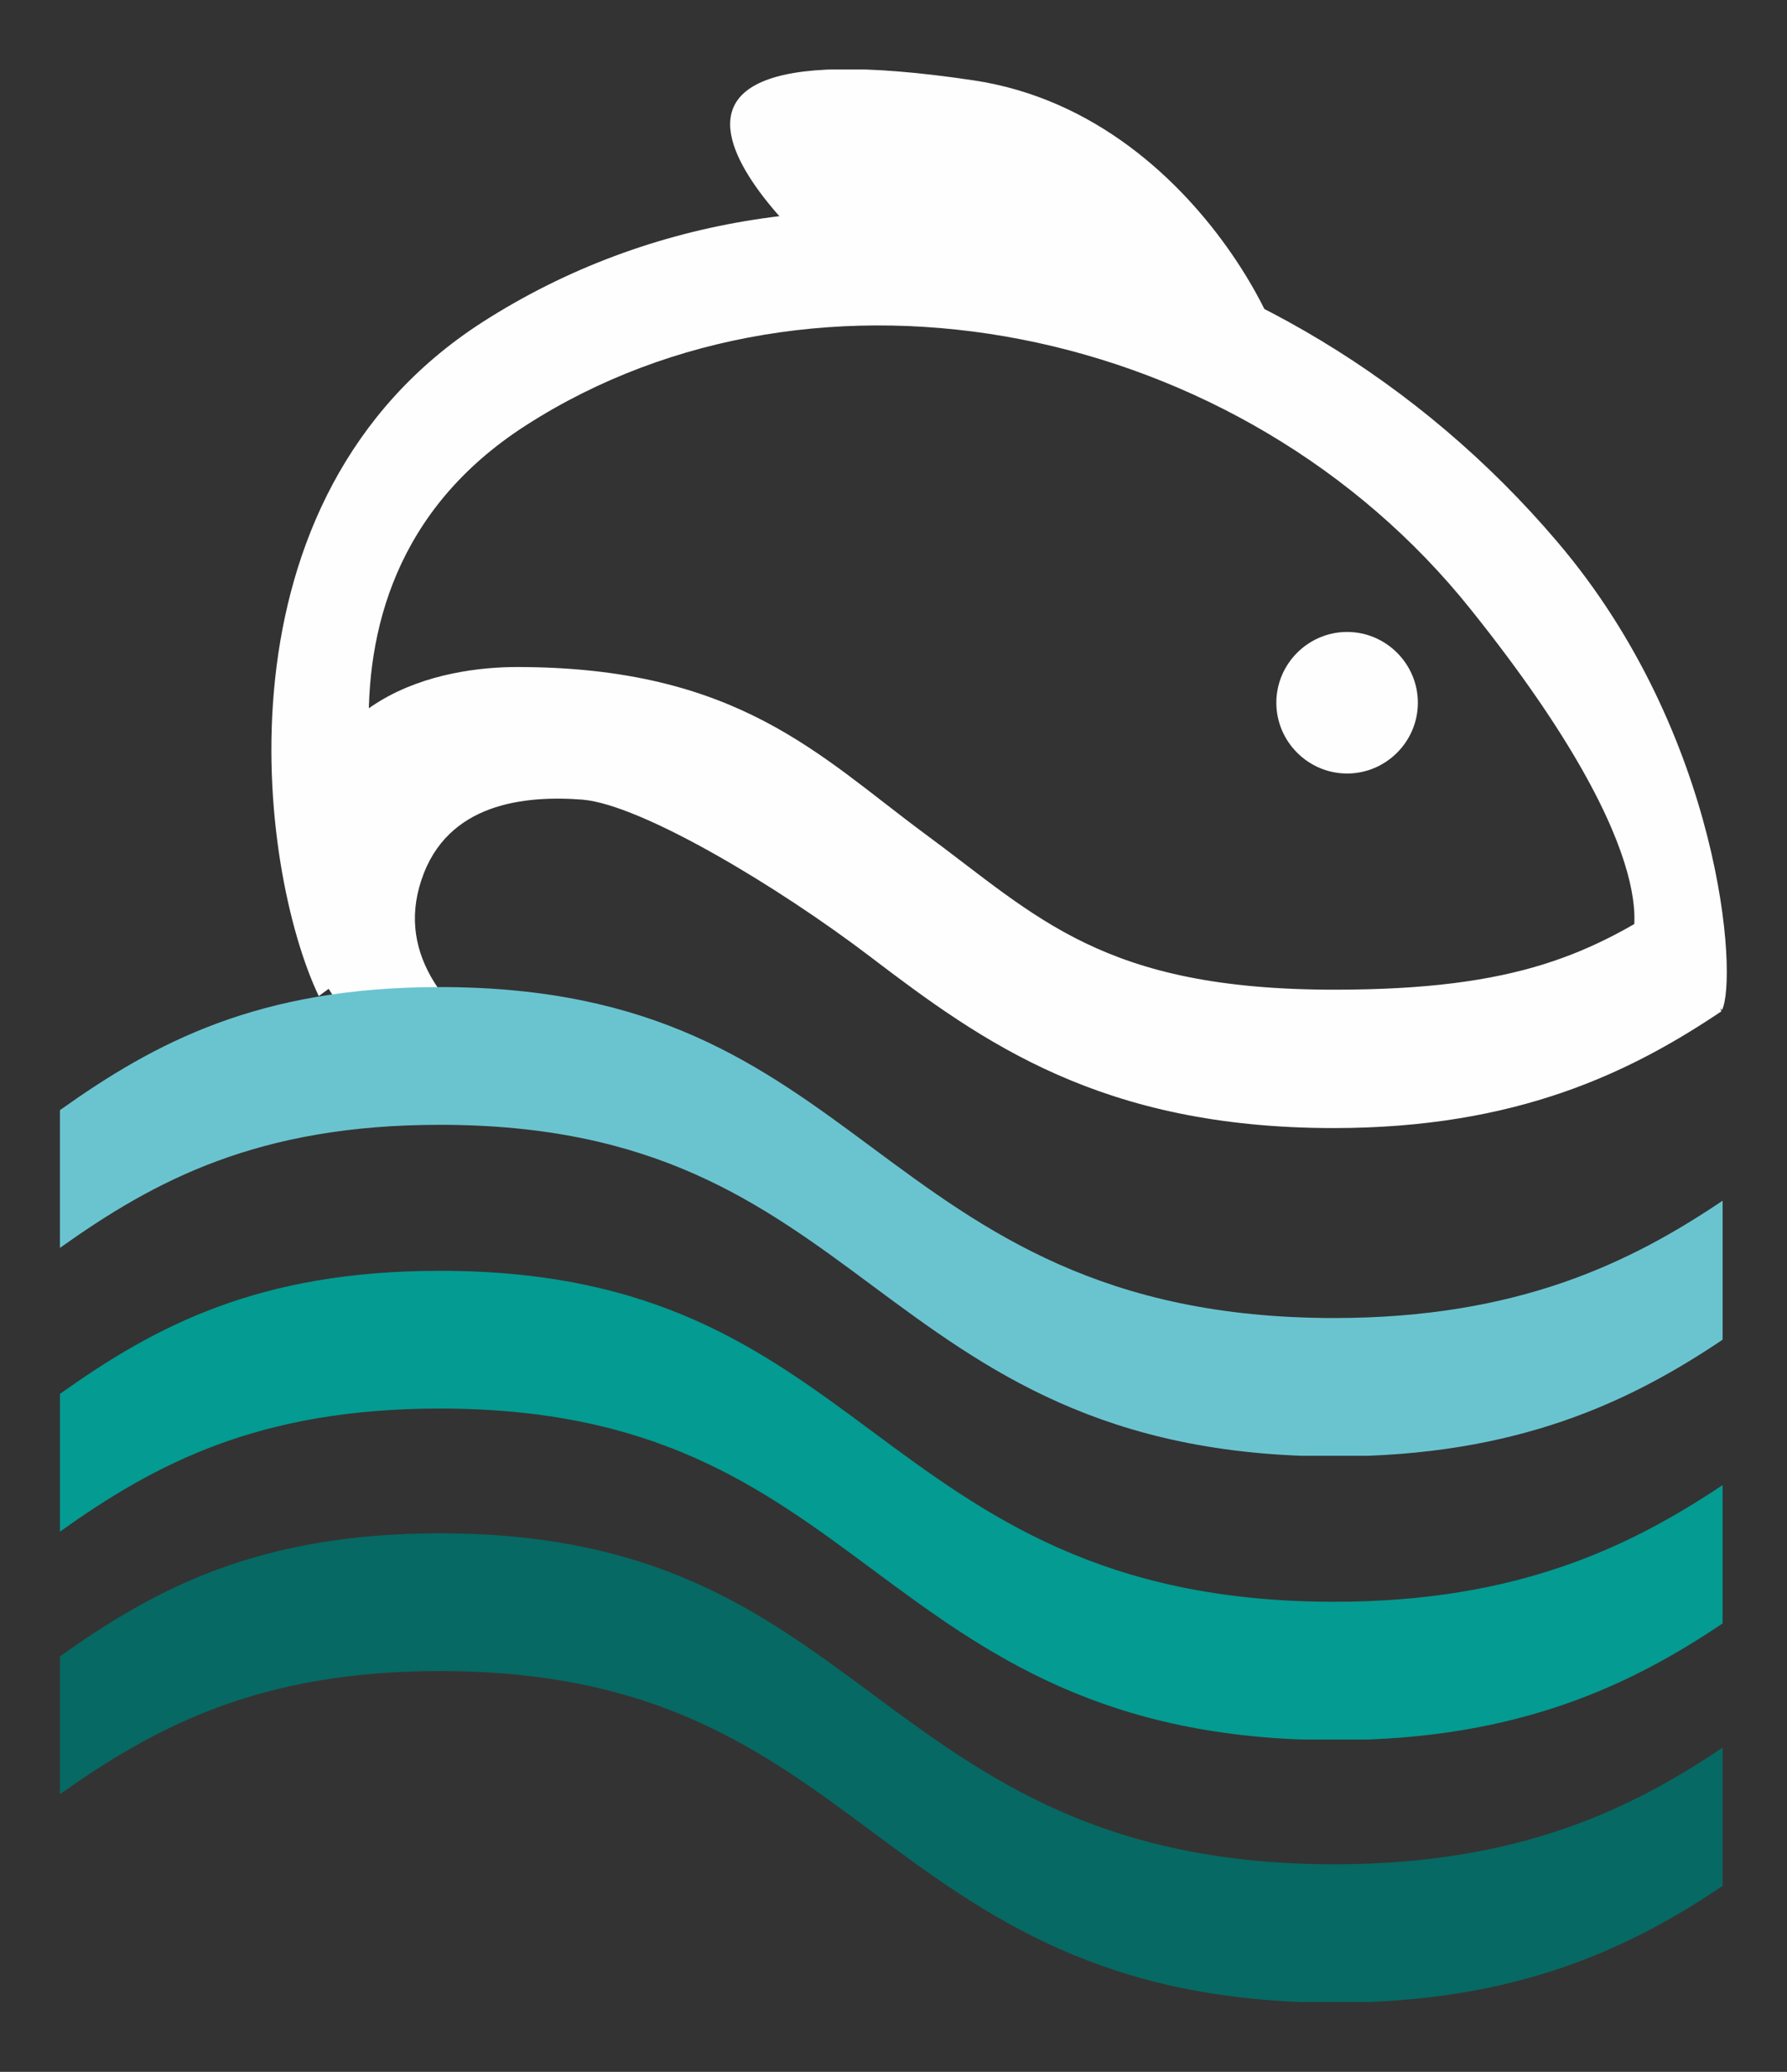 <?xml version="1.0" encoding="utf-8"?>
<!-- Generator: Adobe Illustrator 26.0.1, SVG Export Plug-In . SVG Version: 6.00 Build 0)  -->
<svg version="1.1" id="icon_fishing1" xmlns="http://www.w3.org/2000/svg" xmlns:xlink="http://www.w3.org/1999/xlink" x="0px"
	 y="0px" viewBox="0 0 280.3 324.9" style="enable-background:new 0 0 280.3 324.9;" xml:space="preserve">
<rect x="0" y="0" width="280.3" height="324.9" fill="#333333" stroke="none"/>
<style type="text/css">
	.st0{fill:none;}
	.st1{clip-path:url(#SVGID_00000127037987547858172300000007886662232100513410_);}
	.st2{fill:#039B92;}
	.st3{clip-path:url(#SVGID_00000054960124705766750160000005916605495046187194_);}
	.st4{fill:#066963;}
	.st5{fill:#FEFEFE;}
	.st6{clip-path:url(#SVGID_00000008128610855317415170000001220512300198288008_);}
	.st7{clip-path:url(#SVGID_00000124122714235272510990000011379785000170098563_);}
	.st8{fill:#6AC4D0;}
</style>
<g id="Group_3" transform="translate(0 201.885)">
	<path id="Clip_2-2" class="st0" d="M9.4-2.6h260.8v73.5H9.4V-2.6z"/>
	<g>
		<defs>
			<rect id="SVGID_1_" x="9.4" y="-2.6" width="260.8" height="73.5"/>
		</defs>
		<clipPath id="SVGID_00000085940974996132896510000014379894448646814131_">
			<use xlink:href="#SVGID_1_"  style="overflow:visible;"/>
		</clipPath>
		<g id="Group_3-2" style="clip-path:url(#SVGID_00000085940974996132896510000014379894448646814131_);">
			<path id="Fill_1" class="st2" d="M209.3,49.3c-36.4,0-54.8-13.6-72.6-26.8C119.3,9.6,102.7-2.6,69-2.6
				c-28.5,0-44.7,8.7-59.6,19.3v21.6C24.3,27.7,40.5,19,69,19c33.7,0,50.3,12.2,67.8,25.2c17.8,13.2,36.2,26.8,72.6,26.8
				c28.7,0,46.5-8.7,60.8-18.3V31C255.8,40.6,238.1,49.3,209.3,49.3"/>
		</g>
	</g>
</g>
<g id="Group_6" transform="translate(0 246.05)">
	<path id="Clip_5-2" class="st0" d="M9.4-5.6h260.8v73.5H9.4V-5.6z"/>
	<g>
		<defs>
			<rect id="SVGID_00000090267848808648291280000005481226914427896747_" x="9.4" y="-5.6" width="260.8" height="73.5"/>
		</defs>
		<clipPath id="SVGID_00000042007539284018607460000004906077034055872174_">
			<use xlink:href="#SVGID_00000090267848808648291280000005481226914427896747_"  style="overflow:visible;"/>
		</clipPath>
		<g id="Group_6-2" style="clip-path:url(#SVGID_00000042007539284018607460000004906077034055872174_);">
			<path id="Fill_4" class="st4" d="M209.3,46.3c-36.4,0-54.8-13.6-72.6-26.8C119.3,6.6,102.7-5.6,69-5.6
				c-28.5,0-44.7,8.7-59.6,19.3v21.6C24.3,24.8,40.5,16,69,16c33.7,0,50.3,12.2,67.8,25.2c17.8,13.2,36.2,26.8,72.6,26.8
				c28.7,0,46.5-8.7,60.8-18.3V28C255.8,37.7,238.1,46.3,209.3,46.3"/>
		</g>
	</g>
</g>
<path id="Fill_7" class="st5" d="M209.3,155.2c-36.4,0-46.5-11.4-64.3-24.5c-16.5-12.2-29.3-26.1-63.9-26.1
	c-11.2,0-34.7,3.8-34.6,31.4c0.3,41.4,52.9,39.1,53.6,39.1c0.7,0-42.1-12.9-34-37.1c4-12.1,16.2-13.3,25.3-12.6
	c9.2,0.8,30.5,13.5,45.2,24.7c17.6,13.4,36.2,26.8,72.6,26.8c28.7,0,46.5-8.7,60.8-18.3l-6-18.5
	C249.8,149.6,238.1,155.2,209.3,155.2"/>
<path id="Fill_9" class="st5" d="M270.1,158.4L257,144.6c0,0-1.2,2.9-1.3,3.4c0-0.1,7.1-12.3-24.9-52.3
	c-36.1-45.3-102.7-58.3-148.3-29c-41,26.3-18.7,77-17.9,78.8L50,156.2c-9.4-19.7-17.4-78,25.7-105.7C128.6,16.6,201.2,34.2,244.3,85
	C270.1,115.3,272.6,153.4,270.1,158.4"/>
<g id="Group_13" transform="translate(112.707)">
	<path id="Clip_12-2" class="st0" d="M1.8,10.9H89v48.9H1.8V10.9z"/>
	<g>
		<defs>
			<rect id="SVGID_00000145770400928494216420000002302713886990201755_" x="1.8" y="10.9" width="87.2" height="48.9"/>
		</defs>
		<clipPath id="SVGID_00000096745117650633867490000004014033123893283221_">
			<use xlink:href="#SVGID_00000145770400928494216420000002302713886990201755_"  style="overflow:visible;"/>
		</clipPath>
		<g id="Group_13-2" style="clip-path:url(#SVGID_00000096745117650633867490000004014033123893283221_);">
			<path id="Fill_11" class="st5" d="M87.7,59.4C94,63.9,78.1,18.3,40,12.6C-30.3,2.1,18,42.2,18,42.2S64.8,43.3,87.7,59.4"/>
		</g>
	</g>
</g>
<path id="Fill_14" class="st5" d="M222.4,110.2c0,6.1-5,11.1-11.1,11.1s-11.1-5-11.1-11.1s5-11.1,11.1-11.1c0,0,0,0,0,0
	C217.4,99.1,222.4,104.1,222.4,110.2"/>
<g id="Group_18" transform="translate(0 154.189)">
	<path id="Clip_17-2" class="st0" d="M9.4,0.6h260.8v73.5H9.4V0.6z"/>
	<g>
		<defs>
			<rect id="SVGID_00000066476803798852137190000013369299006156155273_" x="9.4" y="0.6" width="260.8" height="73.5"/>
		</defs>
		<clipPath id="SVGID_00000183251037984728487670000011030618898193792138_">
			<use xlink:href="#SVGID_00000066476803798852137190000013369299006156155273_"  style="overflow:visible;"/>
		</clipPath>
		<g id="Group_18-2" style="clip-path:url(#SVGID_00000183251037984728487670000011030618898193792138_);">
			<path id="Fill_16" class="st8" d="M209.3,52.5c-36.4,0-54.8-13.6-72.6-26.8C119.3,12.8,102.7,0.6,69,0.6
				c-28.5,0-44.7,8.7-59.6,19.3v21.6C24.3,30.9,40.5,22.2,69,22.2c33.7,0,50.3,12.2,67.8,25.2c17.8,13.2,36.2,26.8,72.6,26.8
				c28.7,0,46.5-8.7,60.8-18.3V34.1C255.8,43.8,238.1,52.5,209.3,52.5"/>
		</g>
	</g>
</g>
</svg>
